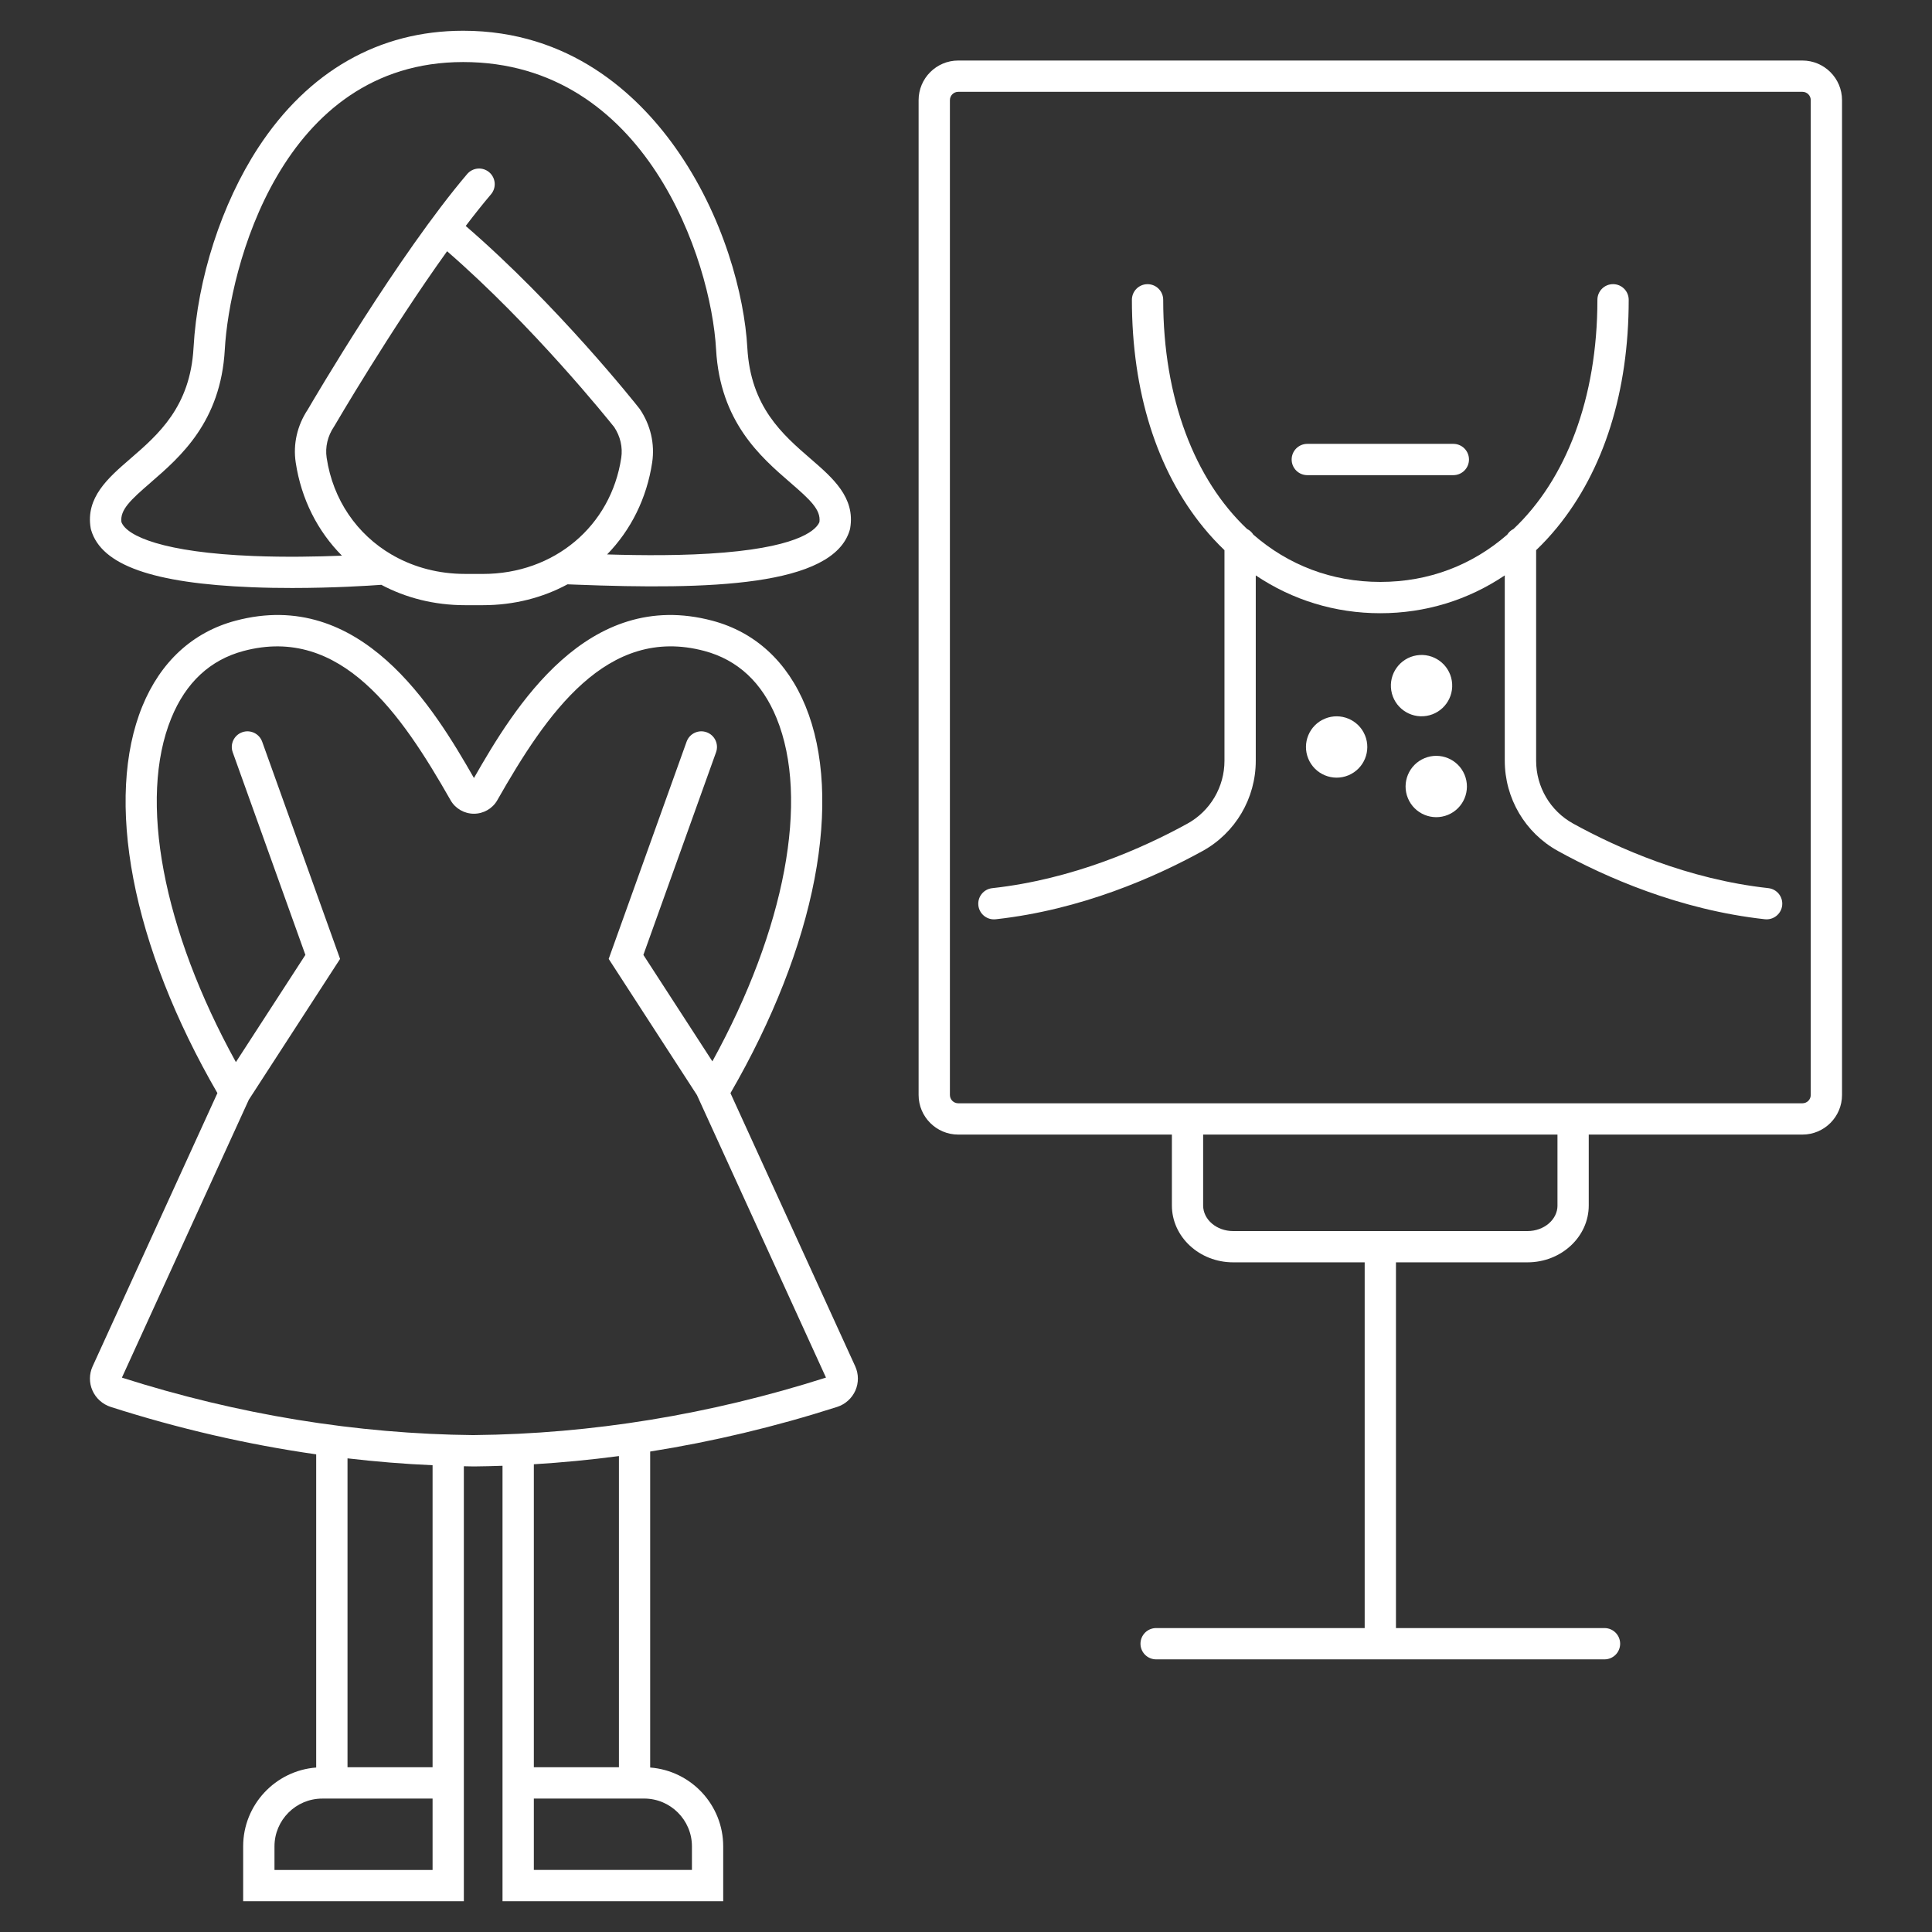 <?xml version="1.0" encoding="UTF-8"?> <svg xmlns="http://www.w3.org/2000/svg" version="1.1" viewBox="0 0 700 700"><rect x="0" y="0" width="700" height="700" fill="#333333" stroke="none"/><defs><style> .cls-1 { fill: #fff; } </style></defs><g><g id="_Слой_3" data-name="Слой_3"><g><path class="cls-1" d="M264.67,396.05c15.26-26.36,25.77-53.14,30.45-77.62,4.65-24.34,3.53-45.97-3.25-62.54-6.6-16.15-18.27-26.87-33.75-30.99-45.38-12.09-71.8,31.45-86.4,56.99-14.62-25.58-41.04-69.08-86.4-56.99-15.47,4.12-27.14,14.84-33.75,30.99-6.78,16.57-7.9,38.2-3.25,62.54,4.68,24.48,15.19,51.27,30.45,77.62l-45.22,99.01c-1.27,2.78-1.29,5.97-.05,8.76,1.25,2.82,3.67,4.99,6.63,5.94,24.59,7.87,49.47,13.61,74.43,17.18v113.47c-14.78,1.12-26.46,13.5-26.46,28.56v19.89h79.96v-157.61c1.2.02,2.4.06,3.6.07h.05s.05,0,.05,0c3.43-.03,6.87-.12,10.31-.24v157.78h79.96v-19.89c0-15.06-11.68-27.43-26.46-28.56v-114.49c22.71-3.6,45.34-8.99,67.72-16.16,2.97-.95,5.38-3.12,6.63-5.94,1.23-2.79,1.21-5.98-.05-8.76l-45.22-99.01ZM156.73,677.52h-57.28v-8.55c0-9.54,7.77-17.31,17.31-17.31h39.97v25.86ZM156.73,640.31h-30.82v-111.92c10.27,1.2,20.55,2.04,30.82,2.49v109.42ZM250.7,668.96v8.55h-57.28v-25.86h39.97c9.54,0,17.31,7.77,17.31,17.31ZM224.25,640.31h-30.83v-109.78c10.27-.62,20.55-1.61,30.83-2.97v112.75ZM171.73,519.97c-42.6-.42-85.51-7.42-127.56-20.83l45.98-100.68,33.07-51.03-28.23-78.7c-1.06-2.95-4.31-4.48-7.25-3.42-2.95,1.06-4.48,4.3-3.42,7.25l26.33,73.42-25.18,38.84c-26.46-47.99-35.46-95.15-23.4-124.64,5.28-12.92,14.09-21.1,26.17-24.32,35.38-9.43,57.24,22.89,74.97,54l.08.14c1.72,2.98,4.95,4.83,8.42,4.83s6.71-1.85,8.43-4.83l.08-.14c17.71-31.09,39.58-63.43,74.97-54.01,12.08,3.22,20.89,11.4,26.17,24.32,12.04,29.43,3.1,76.48-23.25,124.38l-25-38.57,26.33-73.42c1.06-2.95-.47-6.19-3.42-7.25-2.95-1.06-6.19.47-7.25,3.42l-28.23,78.7,31.98,49.34,46.75,102.36c-42.05,13.41-84.96,20.41-127.56,20.83Z"></path><path class="cls-1" d="M33.02,192.04c3.73,12.71,22.27,19.3,58.35,20.73,4.94.2,9.83.27,14.49.27,14.98,0,27.65-.81,32.3-1.15,8.91,4.74,19.21,7.38,30.3,7.38h6.53c11.23,0,21.65-2.71,30.63-7.56l3.09.12c47.94,1.86,93.14.75,99.17-19.79l.15-.64c1.91-11.13-6.33-18.26-14.3-25.15-10.2-8.83-21.77-18.83-22.96-40.26-1.05-18.83-8.48-47.82-26.22-72.71-13.7-19.22-38.13-42.14-76.74-42.14-30.46,0-56.13,14.64-74.23,42.33-13.29,20.34-22.06,47.45-23.46,72.52-1.19,21.43-12.76,31.44-22.96,40.26-7.97,6.89-16.21,14.02-14.3,25.15l.15.64ZM168.46,207.94c-9.44,0-18.18-2.33-25.65-6.48-.29-.21-.61-.38-.94-.53-12.45-7.28-21.22-19.74-23.52-35.07-.58-3.87.36-7.87,2.65-11.26l.2-.32c.25-.43,20.2-34.59,40.79-63.25,31.08,26.99,58.42,61.05,60.56,63.74,2.21,3.35,3.11,7.28,2.54,11.09-3.72,24.78-24.32,42.09-50.11,42.09h-6.53ZM54.59,174.83c10.72-9.27,25.41-21.97,26.86-48.21,1.61-28.97,20.26-104.14,86.36-104.14s89.82,71.52,91.64,104.14c1.46,26.23,16.14,38.93,26.86,48.21,7.28,6.29,11.13,9.86,10.59,14.29-.9,2.31-5.98,8.66-34.43,11.07-14.48,1.23-30.18,1.06-42.5.69,8.52-8.76,14.35-20.19,16.33-33.35,1-6.69-.58-13.54-4.47-19.29l-.25-.33c-1.22-1.55-29.55-37.31-62.84-66.04,3.11-4.09,6.18-7.96,9.16-11.47,2.03-2.39,1.73-5.96-.65-7.99-2.39-2.03-5.96-1.73-7.99.65-24.97,29.42-55.49,81.46-57.76,85.35-3.81,5.72-5.36,12.5-4.36,19.13,2.01,13.38,8,24.98,16.75,33.79-8.8.36-20.42.59-32.16.12-32.33-1.29-45.8-7.15-47.74-12.3-.54-4.44,3.31-8.01,10.59-14.3Z"></path><path class="cls-1" d="M653.06,21.93h-305.88c-7.91,0-14.35,6.44-14.35,14.35v360.45c0,7.91,6.44,14.35,14.35,14.35h77.42v25.69c0,11.36,9.96,20.6,22.2,20.6h47.65v132.51h-75.56c-3.13,0-5.67,2.54-5.67,5.67s2.54,5.67,5.67,5.67h162.45c3.13,0,5.67-2.54,5.67-5.67s-2.54-5.67-5.67-5.67h-75.56v-132.51h47.65c12.24,0,22.2-9.24,22.2-20.6v-25.69h77.42c7.91,0,14.35-6.44,14.35-14.35V36.28c0-7.91-6.44-14.35-14.35-14.35ZM564.31,436.77c0,5.11-4.87,9.27-10.87,9.27h-106.65c-5.99,0-10.87-4.16-10.87-9.27v-25.69h128.38v25.69ZM656.07,396.73c0,1.66-1.35,3.01-3.01,3.01h-305.88c-1.66,0-3.01-1.35-3.01-3.01V36.28c0-1.66,1.35-3.01,3.01-3.01h305.88c1.66,0,3.01,1.35,3.01,3.01v360.45Z"></path><path class="cls-1" d="M473.66,172.16h52.91c3.13,0,5.67-2.54,5.67-5.67s-2.54-5.67-5.67-5.67h-52.91c-3.13,0-5.67,2.54-5.67,5.67s2.54,5.67,5.67,5.67Z"></path><path class="cls-1" d="M640.72,321.79c-29.21-3.21-54.6-14.5-70.75-23.4-8.26-4.55-13.4-13.27-13.4-22.76v-76.3c2.65-2.53,5.17-5.25,7.56-8.17,17-20.76,25.98-49.3,25.98-82.54,0-3.13-2.54-5.67-5.67-5.67s-5.67,2.54-5.67,5.67c0,35.75-11.42,65.1-30.39,83.03-.94.46-1.72,1.18-2.28,2.06-12.6,10.97-28.27,17.13-45.99,17.13s-33.39-6.16-45.99-17.12c-.55-.88-1.34-1.59-2.28-2.06-18.98-17.93-30.39-47.28-30.39-83.03,0-3.13-2.54-5.67-5.67-5.67s-5.67,2.54-5.67,5.67c0,33.24,8.98,61.79,25.98,82.54,2.39,2.92,4.92,5.64,7.56,8.17v76.3c0,9.48-5.13,18.2-13.4,22.76-16.16,8.9-41.54,20.19-70.75,23.4-3.11.34-5.36,3.14-5.02,6.25.32,2.9,2.78,5.05,5.63,5.05.21,0,.42-.01.63-.03,31.07-3.41,57.92-15.34,74.99-24.74,11.88-6.55,19.26-19.07,19.26-32.69v-67.16c13.31,8.94,28.74,13.7,45.11,13.7s31.81-4.76,45.11-13.71v67.16c0,13.61,7.38,26.14,19.26,32.69,17.06,9.4,43.92,21.33,74.99,24.74.21.02.42.03.63.03,2.85,0,5.31-2.15,5.63-5.05.34-3.11-1.9-5.91-5.02-6.25Z"></path><circle class="cls-1" cx="484.29" cy="270.65" r="11.11" transform="translate(-66.71 205.93) rotate(-22.5)"></circle><circle class="cls-1" cx="520.38" cy="284.97" r="11.11" transform="translate(-69.44 220.83) rotate(-22.5)"></circle><circle class="cls-1" cx="515.04" cy="248.44" r="11.11" transform="translate(-33.14 85.71) rotate(-9.22)"></circle></g></g></g></svg> 